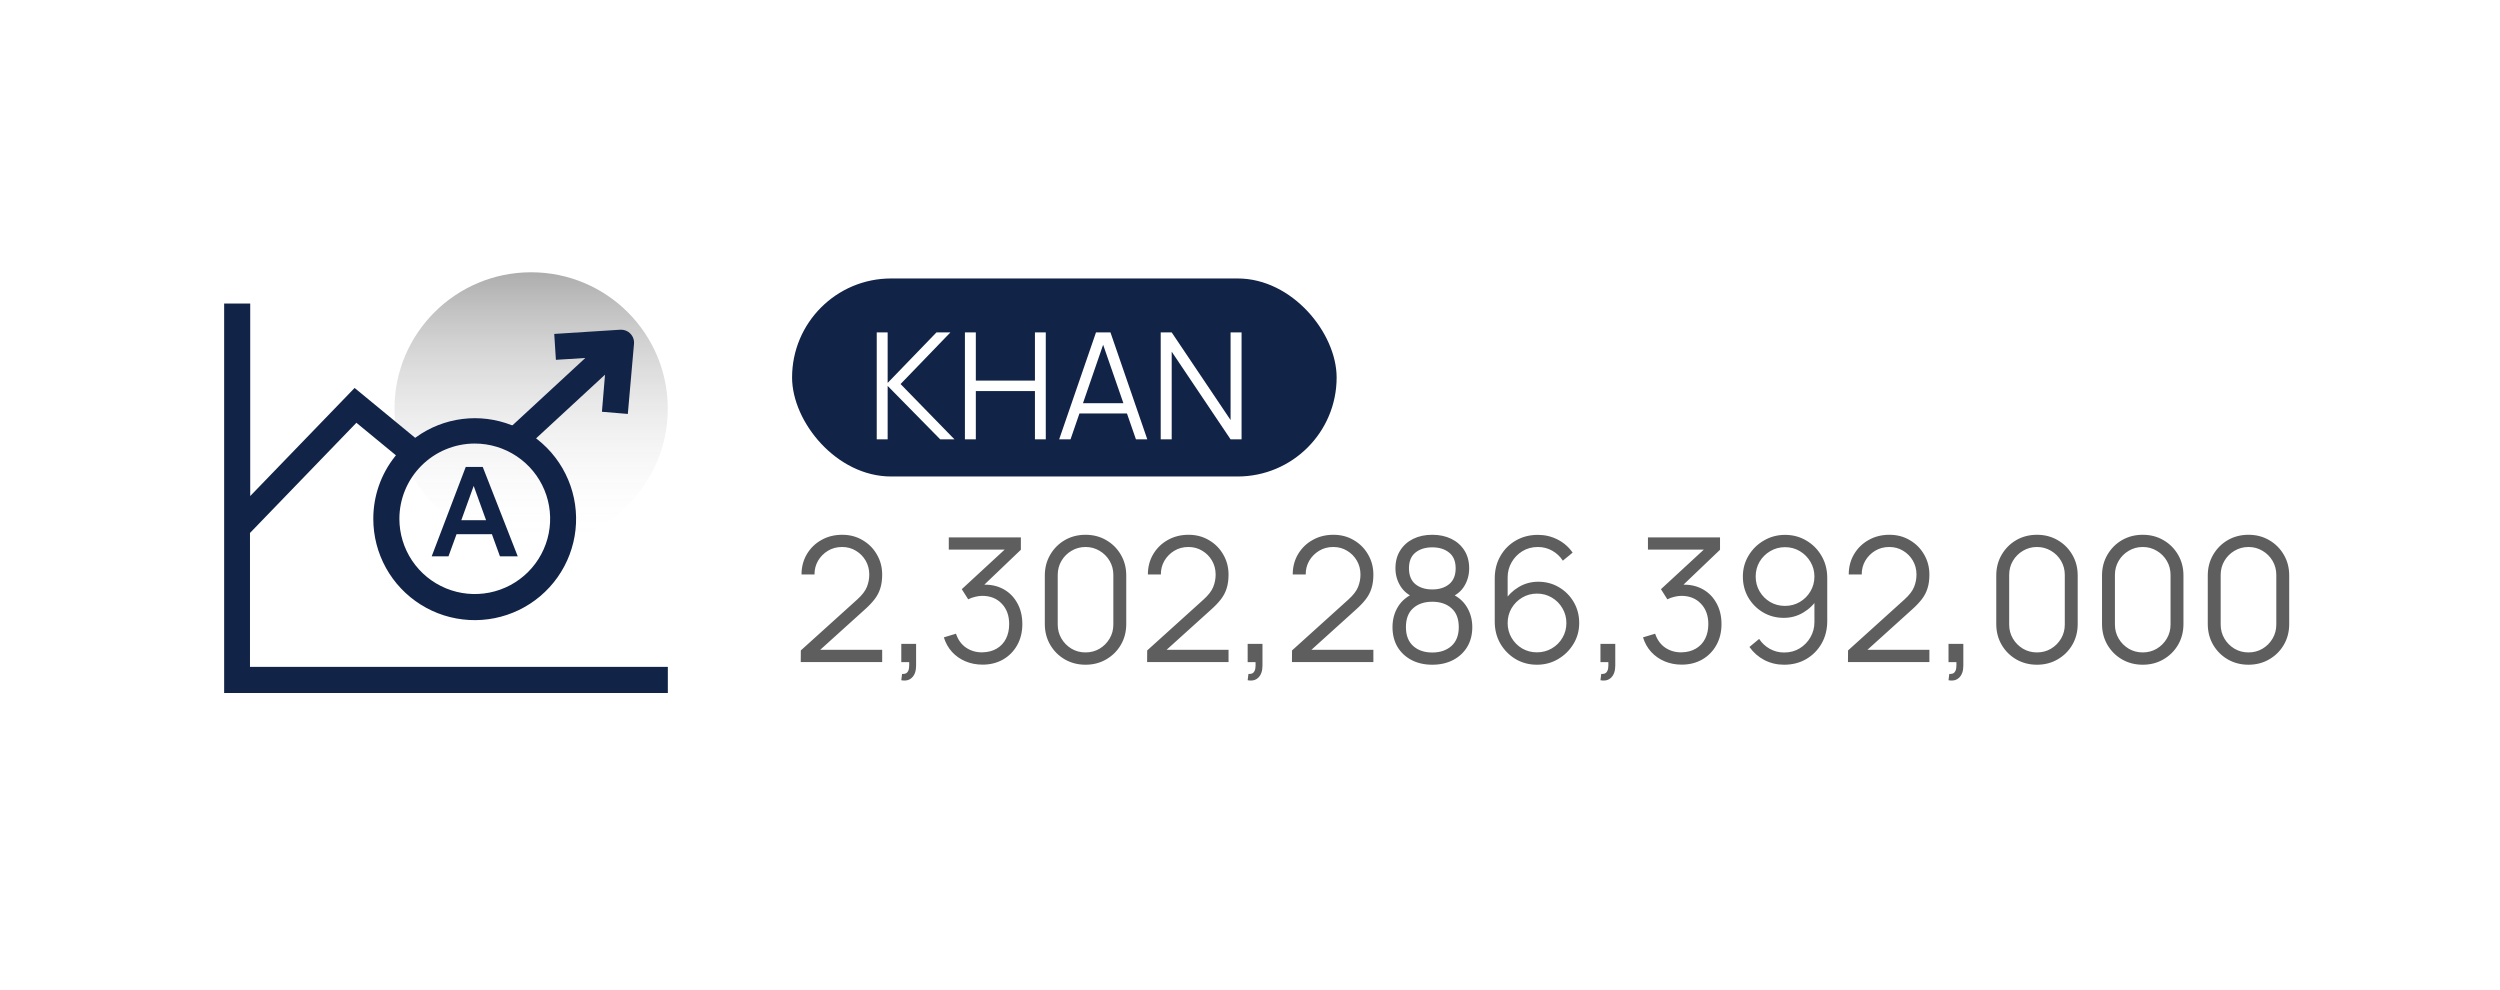 <svg width="202" height="80" viewBox="0 0 202 80" fill="none" xmlns="http://www.w3.org/2000/svg">
<g filter="url(#filter0_d_951_410)">
<path d="M8 12C8 9.791 9.791 8 12 8H190C192.209 8 194 9.791 194 12V68C194 70.209 192.209 72 190 72H12C9.791 72 8 70.209 8 68V12Z" fill="white" shape-rendering="crispEdges"/>
<path d="M42.916 44.042C49.013 44.042 53.956 39.107 53.956 33.021C53.956 26.934 49.013 22 42.916 22C36.818 22 31.875 26.934 31.875 33.021C31.875 39.107 36.818 44.042 42.916 44.042Z" fill="url(#paint0_linear_951_410)"/>
<path d="M39.776 43.247L40.396 44.951H41.833L39.005 37.727H37.633L34.881 44.951H36.237L36.888 43.162H39.751L39.776 43.247ZM37.273 42.033L38.274 39.261L39.275 42.033H37.273Z" fill="#122348"/>
<path d="M20.198 43.062L20.233 43.028L28.797 34.16L31.99 36.788L31.915 36.883C30.777 38.315 30.16 40.09 30.163 41.919C30.161 43.304 30.512 44.668 31.183 45.882C31.854 47.095 32.823 48.118 33.999 48.855C35.175 49.592 36.52 50.019 37.906 50.095C39.292 50.171 40.675 49.894 41.925 49.291C43.175 48.687 44.251 47.776 45.051 46.643C45.851 45.511 46.35 44.194 46.501 42.816C46.651 41.438 46.449 40.045 45.911 38.767C45.375 37.488 44.521 36.367 43.431 35.509L43.316 35.419L48.886 30.273L48.636 33.271L50.728 33.446L51.228 27.775C51.242 27.605 51.215 27.433 51.148 27.276C51.067 27.087 50.932 26.927 50.761 26.814C50.589 26.701 50.388 26.641 50.182 26.641H50.117L44.782 26.981L44.917 29.074L47.295 28.924L41.419 34.355H41.344C40.08 33.857 38.71 33.684 37.362 33.853C36.013 34.021 34.729 34.526 33.626 35.319L33.546 35.379L33.506 35.344L28.652 31.347L20.218 40.08V24.523H18.111V55.997H53.961V53.883H20.198V43.062ZM38.356 35.839C39.561 35.838 40.739 36.193 41.741 36.861C42.744 37.528 43.525 38.477 43.987 39.588C44.449 40.699 44.57 41.922 44.336 43.102C44.101 44.281 43.521 45.365 42.67 46.216C41.818 47.067 40.733 47.646 39.551 47.881C38.37 48.116 37.145 47.996 36.031 47.536C34.918 47.076 33.966 46.297 33.297 45.297C32.627 44.297 32.27 43.121 32.27 41.919C32.271 40.307 32.913 38.762 34.054 37.623C35.195 36.483 36.742 35.841 38.356 35.839Z" fill="#122348"/>
<rect x="64" y="22.5" width="44" height="16" rx="8" fill="#122348"/>
<path d="M70.84 35.5V26.86H71.722V30.94L75.664 26.86H76.792L72.766 31.03L77.122 35.5H75.97L71.722 31.18V35.5H70.84ZM77.965 35.5V26.86H78.847V30.754H83.623V26.86H84.499V35.5H83.623V31.6H78.847V35.5H77.965ZM85.58 35.5L88.556 26.86H89.726L92.702 35.5H91.784L88.958 27.352H89.306L86.498 35.5H85.58ZM86.906 33.406V32.578H91.37V33.406H86.906ZM93.785 35.5V26.86H94.673L99.431 33.94V26.86H100.319V35.5H99.431L94.673 28.414V35.5H93.785Z" fill="white"/>
<path d="M64.7 53.493L64.707 52.555L69.264 48.439C69.656 48.084 69.915 47.748 70.041 47.431C70.172 47.109 70.237 46.773 70.237 46.423C70.237 46.008 70.139 45.632 69.943 45.296C69.747 44.96 69.483 44.694 69.152 44.498C68.821 44.297 68.45 44.197 68.039 44.197C67.61 44.197 67.227 44.3 66.891 44.505C66.555 44.71 66.289 44.981 66.093 45.317C65.902 45.653 65.808 46.019 65.813 46.416H64.763C64.763 45.805 64.908 45.256 65.197 44.771C65.486 44.286 65.878 43.905 66.373 43.63C66.868 43.35 67.428 43.21 68.053 43.21C68.664 43.21 69.213 43.355 69.698 43.644C70.188 43.929 70.573 44.316 70.853 44.806C71.138 45.291 71.28 45.833 71.28 46.43C71.28 46.85 71.229 47.221 71.126 47.543C71.028 47.86 70.872 48.157 70.657 48.432C70.447 48.703 70.179 48.983 69.852 49.272L65.806 52.926L65.645 52.506H71.28V53.493H64.7ZM72.824 54.963L72.887 54.452C73.074 54.466 73.209 54.429 73.293 54.34C73.377 54.251 73.429 54.132 73.447 53.983C73.466 53.834 73.471 53.673 73.461 53.5H72.824V52.023H74.021V53.78C74.021 54.209 73.912 54.531 73.692 54.746C73.478 54.961 73.188 55.033 72.824 54.963ZM79.392 53.703C78.893 53.703 78.433 53.614 78.013 53.437C77.593 53.26 77.231 53.008 76.928 52.681C76.625 52.35 76.403 51.955 76.263 51.498L77.243 51.204C77.411 51.703 77.686 52.081 78.069 52.338C78.457 52.595 78.893 52.718 79.378 52.709C79.826 52.7 80.211 52.599 80.533 52.408C80.86 52.217 81.109 51.951 81.282 51.61C81.455 51.269 81.541 50.875 81.541 50.427C81.541 49.741 81.341 49.19 80.939 48.775C80.543 48.355 80.017 48.145 79.364 48.145C79.182 48.145 78.991 48.171 78.79 48.222C78.59 48.269 78.403 48.336 78.23 48.425L77.712 47.606L81.632 43.987L81.8 44.407H76.662V43.42H82.486V44.421L79.07 47.683L79.056 47.277C79.756 47.188 80.372 47.268 80.904 47.515C81.436 47.762 81.852 48.14 82.15 48.649C82.454 49.153 82.605 49.746 82.605 50.427C82.605 51.071 82.465 51.64 82.185 52.135C81.91 52.625 81.529 53.01 81.044 53.29C80.559 53.565 80.008 53.703 79.392 53.703ZM87.711 53.71C87.091 53.71 86.531 53.565 86.031 53.276C85.537 52.987 85.145 52.595 84.855 52.1C84.566 51.601 84.421 51.041 84.421 50.42V46.5C84.421 45.879 84.566 45.322 84.855 44.827C85.145 44.328 85.537 43.933 86.031 43.644C86.531 43.355 87.091 43.21 87.711 43.21C88.332 43.21 88.89 43.355 89.384 43.644C89.884 43.933 90.278 44.328 90.567 44.827C90.857 45.322 91.001 45.879 91.001 46.5V50.42C91.001 51.041 90.857 51.601 90.567 52.1C90.278 52.595 89.884 52.987 89.384 53.276C88.89 53.565 88.332 53.71 87.711 53.71ZM87.711 52.716C88.127 52.716 88.505 52.616 88.845 52.415C89.186 52.21 89.457 51.937 89.657 51.596C89.858 51.255 89.958 50.88 89.958 50.469V46.451C89.958 46.036 89.858 45.658 89.657 45.317C89.457 44.976 89.186 44.706 88.845 44.505C88.505 44.3 88.127 44.197 87.711 44.197C87.296 44.197 86.918 44.3 86.577 44.505C86.237 44.706 85.966 44.976 85.765 45.317C85.565 45.658 85.464 46.036 85.464 46.451V50.469C85.464 50.88 85.565 51.255 85.765 51.596C85.966 51.937 86.237 52.21 86.577 52.415C86.918 52.616 87.296 52.716 87.711 52.716ZM92.686 53.493L92.693 52.555L97.25 48.439C97.642 48.084 97.901 47.748 98.027 47.431C98.158 47.109 98.223 46.773 98.223 46.423C98.223 46.008 98.125 45.632 97.929 45.296C97.733 44.96 97.47 44.694 97.138 44.498C96.807 44.297 96.436 44.197 96.025 44.197C95.596 44.197 95.213 44.3 94.877 44.505C94.541 44.71 94.275 44.981 94.079 45.317C93.888 45.653 93.795 46.019 93.799 46.416H92.749C92.749 45.805 92.894 45.256 93.183 44.771C93.473 44.286 93.865 43.905 94.359 43.63C94.854 43.35 95.414 43.21 96.039 43.21C96.651 43.21 97.199 43.355 97.684 43.644C98.174 43.929 98.559 44.316 98.839 44.806C99.124 45.291 99.266 45.833 99.266 46.43C99.266 46.85 99.215 47.221 99.112 47.543C99.014 47.86 98.858 48.157 98.643 48.432C98.433 48.703 98.165 48.983 97.838 49.272L93.792 52.926L93.631 52.506H99.266V53.493H92.686ZM100.811 54.963L100.874 54.452C101.06 54.466 101.196 54.429 101.28 54.34C101.364 54.251 101.415 54.132 101.434 53.983C101.452 53.834 101.457 53.673 101.448 53.5H100.811V52.023H102.008V53.78C102.008 54.209 101.898 54.531 101.679 54.746C101.464 54.961 101.175 55.033 100.811 54.963ZM104.389 53.493L104.396 52.555L108.953 48.439C109.345 48.084 109.604 47.748 109.73 47.431C109.861 47.109 109.926 46.773 109.926 46.423C109.926 46.008 109.828 45.632 109.632 45.296C109.436 44.96 109.173 44.694 108.841 44.498C108.51 44.297 108.139 44.197 107.728 44.197C107.299 44.197 106.916 44.3 106.58 44.505C106.244 44.71 105.978 44.981 105.782 45.317C105.591 45.653 105.498 46.019 105.502 46.416H104.452C104.452 45.805 104.597 45.256 104.886 44.771C105.176 44.286 105.568 43.905 106.062 43.63C106.557 43.35 107.117 43.21 107.742 43.21C108.354 43.21 108.902 43.355 109.387 43.644C109.877 43.929 110.262 44.316 110.542 44.806C110.827 45.291 110.969 45.833 110.969 46.43C110.969 46.85 110.918 47.221 110.815 47.543C110.717 47.86 110.561 48.157 110.346 48.432C110.136 48.703 109.868 48.983 109.541 49.272L105.495 52.926L105.334 52.506H110.969V53.493H104.389ZM115.727 53.71C115.097 53.71 114.539 53.584 114.054 53.332C113.573 53.08 113.195 52.728 112.92 52.275C112.649 51.818 112.514 51.283 112.514 50.672C112.514 50.047 112.665 49.491 112.969 49.006C113.272 48.516 113.734 48.145 114.355 47.893L114.341 48.299C113.823 48.108 113.428 47.795 113.158 47.361C112.887 46.927 112.752 46.446 112.752 45.919C112.752 45.359 112.88 44.878 113.137 44.477C113.393 44.071 113.743 43.758 114.187 43.539C114.635 43.32 115.148 43.21 115.727 43.21C116.305 43.21 116.819 43.32 117.267 43.539C117.715 43.758 118.067 44.071 118.324 44.477C118.58 44.878 118.709 45.359 118.709 45.919C118.709 46.446 118.578 46.925 118.317 47.354C118.06 47.783 117.666 48.098 117.134 48.299L117.099 47.893C117.719 48.14 118.184 48.509 118.492 48.999C118.804 49.489 118.961 50.047 118.961 50.672C118.961 51.283 118.823 51.818 118.548 52.275C118.272 52.728 117.892 53.08 117.407 53.332C116.921 53.584 116.361 53.71 115.727 53.71ZM115.727 52.723C116.361 52.723 116.877 52.548 117.274 52.198C117.67 51.843 117.869 51.335 117.869 50.672C117.869 50 117.673 49.491 117.281 49.146C116.889 48.796 116.371 48.621 115.727 48.621C115.083 48.621 114.567 48.796 114.18 49.146C113.792 49.491 113.599 50 113.599 50.672C113.599 51.335 113.795 51.843 114.187 52.198C114.579 52.548 115.092 52.723 115.727 52.723ZM115.727 47.627C116.287 47.627 116.742 47.485 117.092 47.2C117.442 46.911 117.617 46.484 117.617 45.919C117.617 45.354 117.442 44.932 117.092 44.652C116.742 44.367 116.287 44.225 115.727 44.225C115.167 44.225 114.712 44.367 114.362 44.652C114.016 44.932 113.844 45.354 113.844 45.919C113.844 46.484 114.016 46.911 114.362 47.2C114.712 47.485 115.167 47.627 115.727 47.627ZM124.184 53.71C123.554 53.71 122.98 53.558 122.462 53.255C121.949 52.947 121.538 52.532 121.23 52.009C120.927 51.482 120.775 50.889 120.775 50.231V46.738C120.775 46.061 120.927 45.459 121.23 44.932C121.533 44.4 121.946 43.982 122.469 43.679C122.996 43.371 123.594 43.217 124.261 43.217C124.835 43.217 125.367 43.343 125.857 43.595C126.352 43.847 126.755 44.199 127.068 44.652L126.277 45.303C126.062 44.967 125.778 44.699 125.423 44.498C125.068 44.297 124.681 44.197 124.261 44.197C123.79 44.197 123.37 44.311 123.001 44.54C122.632 44.769 122.343 45.07 122.133 45.443C121.923 45.812 121.818 46.213 121.818 46.647V48.845L121.559 48.551C121.853 48.089 122.238 47.716 122.714 47.431C123.195 47.146 123.717 47.004 124.282 47.004C124.907 47.004 125.47 47.153 125.969 47.452C126.468 47.746 126.865 48.145 127.159 48.649C127.453 49.153 127.6 49.718 127.6 50.343C127.6 50.964 127.444 51.528 127.131 52.037C126.823 52.546 126.41 52.952 125.892 53.255C125.379 53.558 124.809 53.71 124.184 53.71ZM124.184 52.709C124.623 52.709 125.022 52.604 125.381 52.394C125.745 52.184 126.032 51.899 126.242 51.54C126.457 51.181 126.564 50.782 126.564 50.343C126.564 49.904 126.457 49.505 126.242 49.146C126.032 48.782 125.747 48.495 125.388 48.285C125.029 48.07 124.63 47.963 124.191 47.963C123.752 47.963 123.353 48.07 122.994 48.285C122.635 48.495 122.348 48.782 122.133 49.146C121.923 49.505 121.818 49.904 121.818 50.343C121.818 50.777 121.923 51.174 122.133 51.533C122.343 51.892 122.628 52.179 122.987 52.394C123.346 52.604 123.745 52.709 124.184 52.709ZM129.317 54.963L129.38 54.452C129.566 54.466 129.702 54.429 129.786 54.34C129.87 54.251 129.921 54.132 129.94 53.983C129.958 53.834 129.963 53.673 129.954 53.5H129.317V52.023H130.514V53.78C130.514 54.209 130.404 54.531 130.185 54.746C129.97 54.961 129.681 55.033 129.317 54.963ZM135.884 53.703C135.385 53.703 134.925 53.614 134.505 53.437C134.085 53.26 133.724 53.008 133.42 52.681C133.117 52.35 132.895 51.955 132.755 51.498L133.735 51.204C133.903 51.703 134.179 52.081 134.561 52.338C134.949 52.595 135.385 52.718 135.87 52.709C136.318 52.7 136.703 52.599 137.025 52.408C137.352 52.217 137.602 51.951 137.774 51.61C137.947 51.269 138.033 50.875 138.033 50.427C138.033 49.741 137.833 49.19 137.431 48.775C137.035 48.355 136.51 48.145 135.856 48.145C135.674 48.145 135.483 48.171 135.282 48.222C135.082 48.269 134.895 48.336 134.722 48.425L134.204 47.606L138.124 43.987L138.292 44.407H133.154V43.42H138.978V44.421L135.562 47.683L135.548 47.277C136.248 47.188 136.864 47.268 137.396 47.515C137.928 47.762 138.344 48.14 138.642 48.649C138.946 49.153 139.097 49.746 139.097 50.427C139.097 51.071 138.957 51.64 138.677 52.135C138.402 52.625 138.022 53.01 137.536 53.29C137.051 53.565 136.5 53.703 135.884 53.703ZM144.232 43.217C144.866 43.217 145.44 43.371 145.954 43.679C146.472 43.982 146.882 44.398 147.186 44.925C147.489 45.448 147.641 46.036 147.641 46.689V50.189C147.641 50.861 147.489 51.463 147.186 51.995C146.882 52.527 146.467 52.947 145.94 53.255C145.417 53.558 144.822 53.71 144.155 53.71C143.581 53.71 143.049 53.584 142.559 53.332C142.073 53.075 141.672 52.723 141.355 52.275L142.139 51.624C142.353 51.955 142.638 52.221 142.993 52.422C143.352 52.623 143.739 52.723 144.155 52.723C144.631 52.723 145.051 52.611 145.415 52.387C145.783 52.158 146.073 51.86 146.283 51.491C146.497 51.118 146.605 50.714 146.605 50.28V48.082L146.857 48.376C146.567 48.838 146.182 49.211 145.702 49.496C145.226 49.781 144.703 49.923 144.134 49.923C143.513 49.923 142.951 49.774 142.447 49.475C141.947 49.176 141.551 48.775 141.257 48.271C140.967 47.767 140.823 47.205 140.823 46.584C140.823 45.963 140.977 45.399 141.285 44.89C141.593 44.377 142.006 43.971 142.524 43.672C143.042 43.369 143.611 43.217 144.232 43.217ZM144.232 44.211C143.793 44.211 143.394 44.318 143.035 44.533C142.675 44.743 142.388 45.028 142.174 45.387C141.964 45.746 141.859 46.145 141.859 46.584C141.859 47.023 141.964 47.422 142.174 47.781C142.384 48.14 142.668 48.427 143.028 48.642C143.387 48.852 143.786 48.957 144.225 48.957C144.663 48.957 145.062 48.852 145.422 48.642C145.786 48.427 146.073 48.14 146.283 47.781C146.497 47.422 146.605 47.023 146.605 46.584C146.605 46.15 146.497 45.753 146.283 45.394C146.073 45.035 145.788 44.748 145.429 44.533C145.069 44.318 144.67 44.211 144.232 44.211ZM149.315 53.493L149.322 52.555L153.879 48.439C154.271 48.084 154.53 47.748 154.656 47.431C154.787 47.109 154.852 46.773 154.852 46.423C154.852 46.008 154.754 45.632 154.558 45.296C154.362 44.96 154.099 44.694 153.767 44.498C153.436 44.297 153.065 44.197 152.654 44.197C152.225 44.197 151.842 44.3 151.506 44.505C151.17 44.71 150.904 44.981 150.708 45.317C150.517 45.653 150.424 46.019 150.428 46.416H149.378C149.378 45.805 149.523 45.256 149.812 44.771C150.102 44.286 150.494 43.905 150.988 43.63C151.483 43.35 152.043 43.21 152.668 43.21C153.28 43.21 153.828 43.355 154.313 43.644C154.803 43.929 155.188 44.316 155.468 44.806C155.753 45.291 155.895 45.833 155.895 46.43C155.895 46.85 155.844 47.221 155.741 47.543C155.643 47.86 155.487 48.157 155.272 48.432C155.062 48.703 154.794 48.983 154.467 49.272L150.421 52.926L150.26 52.506H155.895V53.493H149.315ZM157.44 54.963L157.503 54.452C157.689 54.466 157.825 54.429 157.909 54.34C157.993 54.251 158.044 54.132 158.063 53.983C158.081 53.834 158.086 53.673 158.077 53.5H157.44V52.023H158.637V53.78C158.637 54.209 158.527 54.531 158.308 54.746C158.093 54.961 157.804 55.033 157.44 54.963ZM164.588 53.71C163.968 53.71 163.408 53.565 162.908 53.276C162.414 52.987 162.022 52.595 161.732 52.1C161.443 51.601 161.298 51.041 161.298 50.42V46.5C161.298 45.879 161.443 45.322 161.732 44.827C162.022 44.328 162.414 43.933 162.908 43.644C163.408 43.355 163.968 43.21 164.588 43.21C165.209 43.21 165.767 43.355 166.261 43.644C166.761 43.933 167.155 44.328 167.444 44.827C167.734 45.322 167.878 45.879 167.878 46.5V50.42C167.878 51.041 167.734 51.601 167.444 52.1C167.155 52.595 166.761 52.987 166.261 53.276C165.767 53.565 165.209 53.71 164.588 53.71ZM164.588 52.716C165.004 52.716 165.382 52.616 165.722 52.415C166.063 52.21 166.334 51.937 166.534 51.596C166.735 51.255 166.835 50.88 166.835 50.469V46.451C166.835 46.036 166.735 45.658 166.534 45.317C166.334 44.976 166.063 44.706 165.722 44.505C165.382 44.3 165.004 44.197 164.588 44.197C164.173 44.197 163.795 44.3 163.454 44.505C163.114 44.706 162.843 44.976 162.642 45.317C162.442 45.658 162.341 46.036 162.341 46.451V50.469C162.341 50.88 162.442 51.255 162.642 51.596C162.843 51.937 163.114 52.21 163.454 52.415C163.795 52.616 164.173 52.716 164.588 52.716ZM173.133 53.71C172.513 53.71 171.953 53.565 171.453 53.276C170.959 52.987 170.567 52.595 170.277 52.1C169.988 51.601 169.843 51.041 169.843 50.42V46.5C169.843 45.879 169.988 45.322 170.277 44.827C170.567 44.328 170.959 43.933 171.453 43.644C171.953 43.355 172.513 43.21 173.133 43.21C173.754 43.21 174.312 43.355 174.806 43.644C175.306 43.933 175.7 44.328 175.989 44.827C176.279 45.322 176.423 45.879 176.423 46.5V50.42C176.423 51.041 176.279 51.601 175.989 52.1C175.7 52.595 175.306 52.987 174.806 53.276C174.312 53.565 173.754 53.71 173.133 53.71ZM173.133 52.716C173.549 52.716 173.927 52.616 174.267 52.415C174.608 52.21 174.879 51.937 175.079 51.596C175.28 51.255 175.38 50.88 175.38 50.469V46.451C175.38 46.036 175.28 45.658 175.079 45.317C174.879 44.976 174.608 44.706 174.267 44.505C173.927 44.3 173.549 44.197 173.133 44.197C172.718 44.197 172.34 44.3 171.999 44.505C171.659 44.706 171.388 44.976 171.187 45.317C170.987 45.658 170.886 46.036 170.886 46.451V50.469C170.886 50.88 170.987 51.255 171.187 51.596C171.388 51.937 171.659 52.21 171.999 52.415C172.34 52.616 172.718 52.716 173.133 52.716ZM181.678 53.71C181.058 53.71 180.498 53.565 179.998 53.276C179.504 52.987 179.112 52.595 178.822 52.1C178.533 51.601 178.388 51.041 178.388 50.42V46.5C178.388 45.879 178.533 45.322 178.822 44.827C179.112 44.328 179.504 43.933 179.998 43.644C180.498 43.355 181.058 43.21 181.678 43.21C182.299 43.21 182.857 43.355 183.351 43.644C183.851 43.933 184.245 44.328 184.534 44.827C184.824 45.322 184.968 45.879 184.968 46.5V50.42C184.968 51.041 184.824 51.601 184.534 52.1C184.245 52.595 183.851 52.987 183.351 53.276C182.857 53.565 182.299 53.71 181.678 53.71ZM181.678 52.716C182.094 52.716 182.472 52.616 182.812 52.415C183.153 52.21 183.424 51.937 183.624 51.596C183.825 51.255 183.925 50.88 183.925 50.469V46.451C183.925 46.036 183.825 45.658 183.624 45.317C183.424 44.976 183.153 44.706 182.812 44.505C182.472 44.3 182.094 44.197 181.678 44.197C181.263 44.197 180.885 44.3 180.544 44.505C180.204 44.706 179.933 44.976 179.732 45.317C179.532 45.658 179.431 46.036 179.431 46.451V50.469C179.431 50.88 179.532 51.255 179.732 51.596C179.933 51.937 180.204 52.21 180.544 52.415C180.885 52.616 181.263 52.716 181.678 52.716Z" fill="#5E5E5E"/>
</g>
<defs>
<filter id="filter0_d_951_410" x="0" y="0" width="202" height="80" filterUnits="userSpaceOnUse" color-interpolation-filters="sRGB">
<feFlood flood-opacity="0" result="BackgroundImageFix"/>
<feColorMatrix in="SourceAlpha" type="matrix" values="0 0 0 0 0 0 0 0 0 0 0 0 0 0 0 0 0 0 127 0" result="hardAlpha"/>
<feOffset/>
<feGaussianBlur stdDeviation="4"/>
<feComposite in2="hardAlpha" operator="out"/>
<feColorMatrix type="matrix" values="0 0 0 0 0 0 0 0 0 0 0 0 0 0 0 0 0 0 0.04 0"/>
<feBlend mode="normal" in2="BackgroundImageFix" result="effect1_dropShadow_951_410"/>
<feBlend mode="normal" in="SourceGraphic" in2="effect1_dropShadow_951_410" result="shape"/>
</filter>
<linearGradient id="paint0_linear_951_410" x1="42.916" y1="22" x2="42.916" y2="44.042" gradientUnits="userSpaceOnUse">
<stop stop-color="#ADADAD"/>
<stop offset="1" stop-color="white" stop-opacity="0"/>
</linearGradient>
</defs>
</svg>

